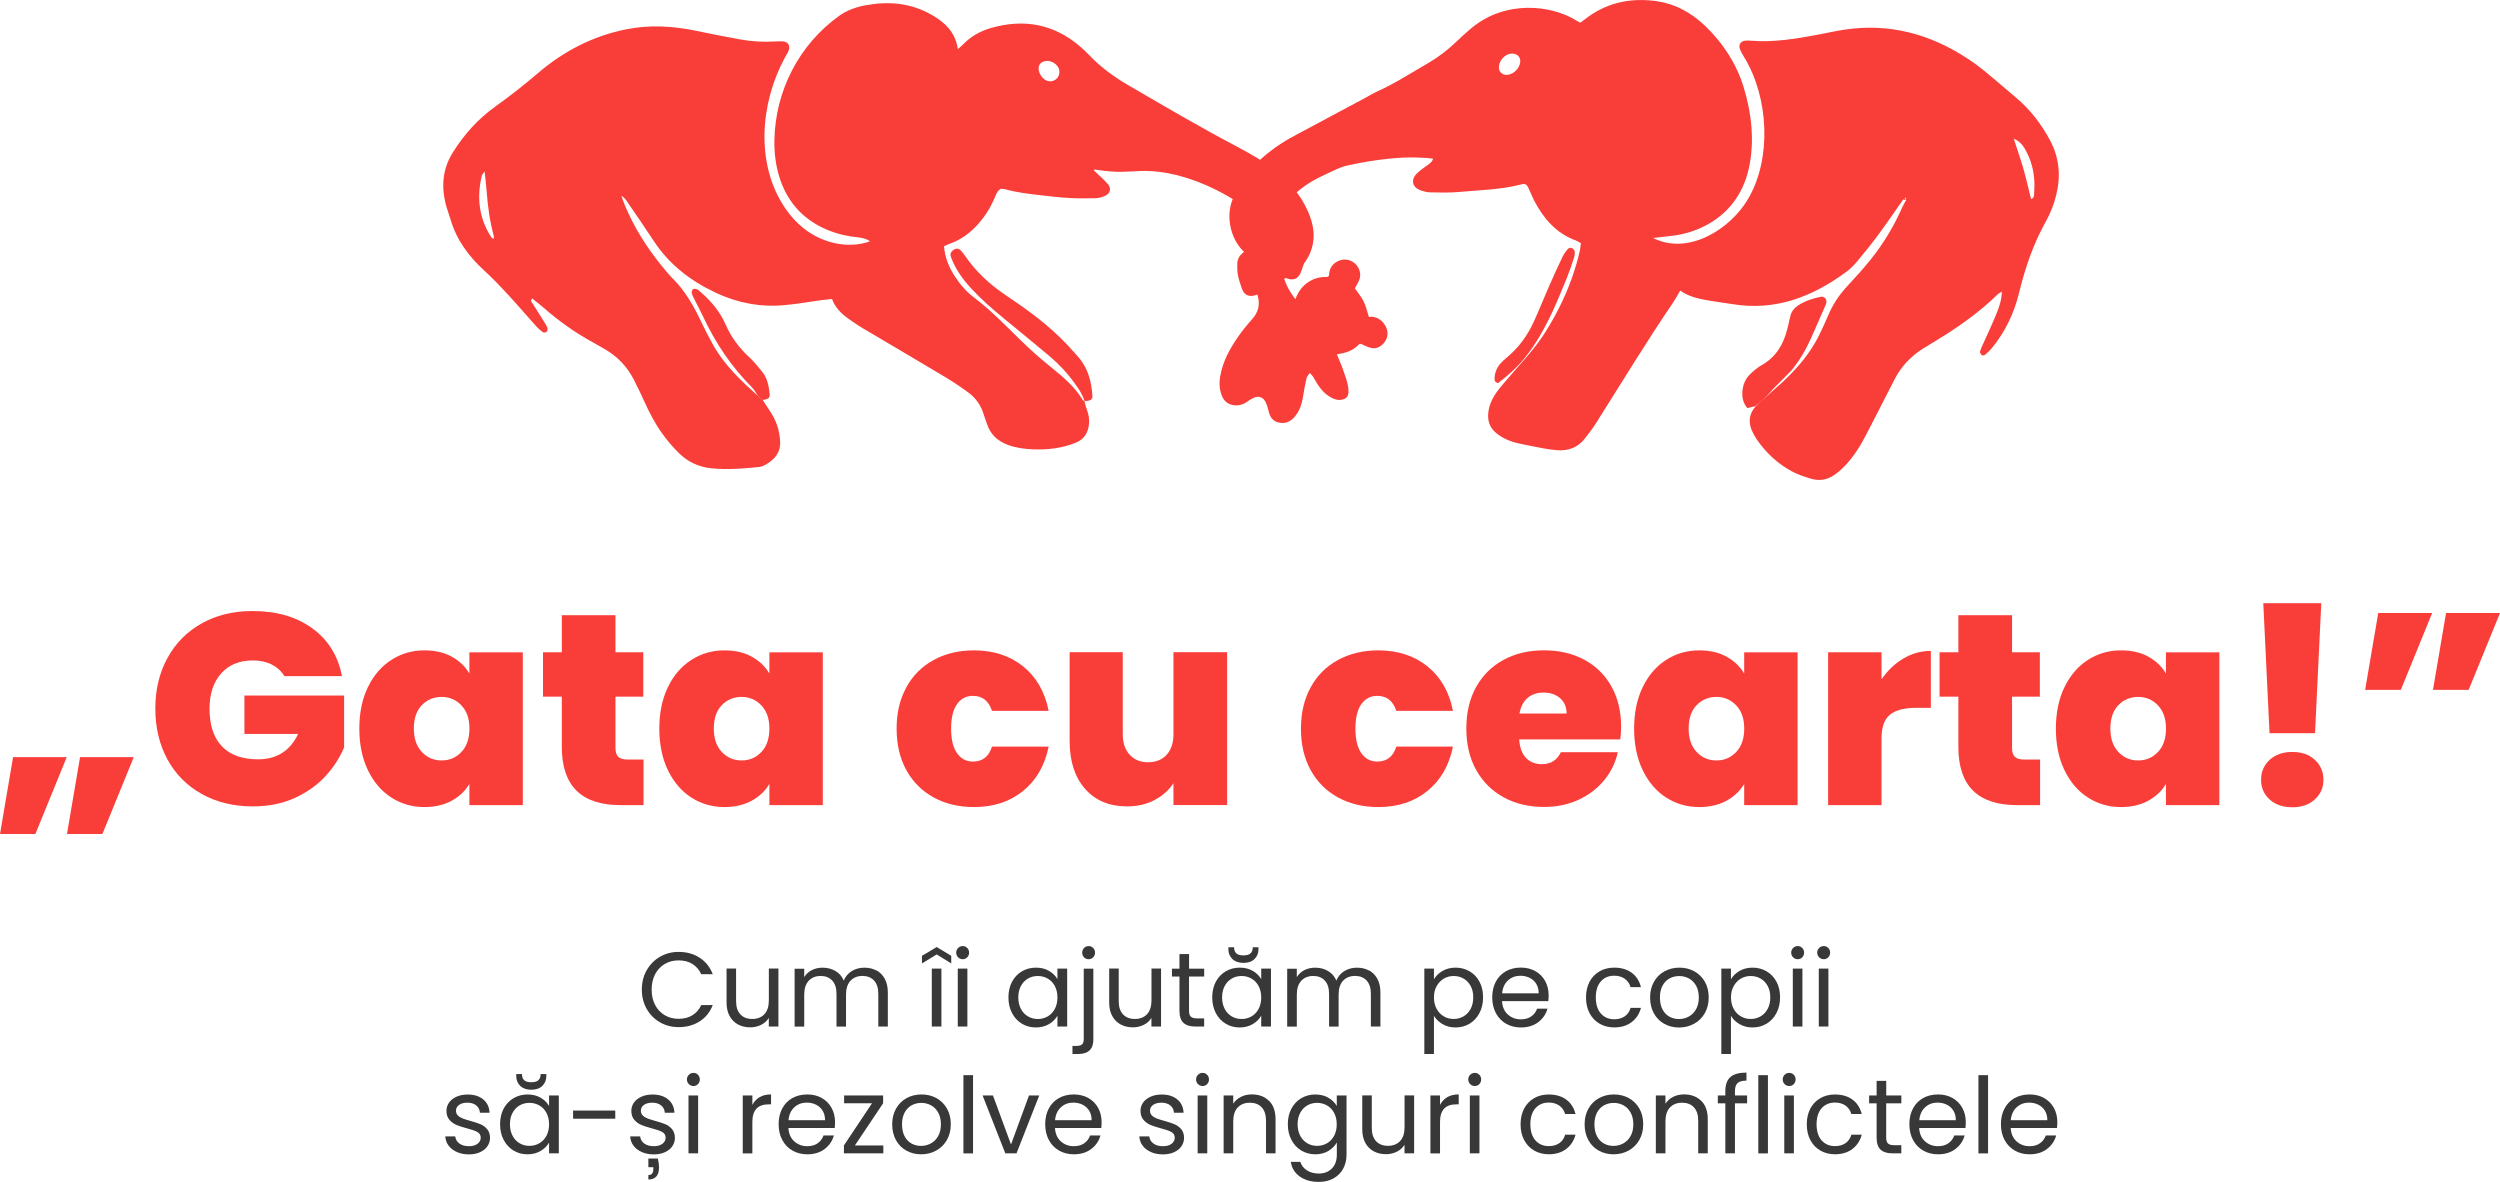 <svg xmlns="http://www.w3.org/2000/svg" id="Layer_1" data-name="Layer 1" viewBox="0 0 600.51 283.9"><defs><style>      .cls-1 {        fill: #f93e3a;      }      .cls-1, .cls-2 {        stroke-width: 0px;      }      .cls-2 {        fill: #383838;      }    </style></defs><g><path class="cls-1" d="M3.14,181.87h12.89l-7.53,18.46H0l3.14-18.46ZM19.24,181.87h12.89l-7.53,18.46h-8.51l3.14-18.46Z"></path><path class="cls-1" d="M68.32,162.43c-.74-1.22-1.76-2.16-3.04-2.81-1.29-.65-2.8-.98-4.55-.98-3.23,0-5.77,1.05-7.62,3.14-1.85,2.09-2.78,4.91-2.78,8.44,0,3.97.99,6.99,2.98,9.06,1.98,2.07,4.88,3.11,8.67,3.11,4.49,0,7.7-2.03,9.62-6.09h-12.89v-9.23h23.95v12.43c-1,2.44-2.48,4.73-4.42,6.87-1.94,2.14-4.4,3.89-7.36,5.27-2.97,1.37-6.35,2.06-10.14,2.06-4.62,0-8.72-.99-12.27-2.98-3.56-1.98-6.31-4.75-8.25-8.31-1.94-3.56-2.91-7.62-2.91-12.21s.97-8.58,2.91-12.14c1.94-3.56,4.68-6.33,8.21-8.31,3.53-1.98,7.61-2.98,12.24-2.98,5.8,0,10.6,1.4,14.4,4.19,3.8,2.79,6.15,6.61,7.07,11.45h-13.81Z"></path><path class="cls-1" d="M88.38,165.05c1.37-2.84,3.25-5.02,5.63-6.54,2.38-1.53,5.03-2.29,7.95-2.29,2.53,0,4.71.5,6.54,1.51,1.83,1,3.25,2.36,4.25,4.06v-5.1h12.83v36.71h-12.83v-5.1c-1,1.7-2.43,3.05-4.29,4.06-1.85,1-4.02,1.5-6.51,1.5-2.92,0-5.57-.76-7.95-2.29-2.38-1.53-4.25-3.72-5.63-6.58-1.37-2.86-2.06-6.18-2.06-9.98s.69-7.11,2.06-9.95ZM110.83,169.43c-1.29-1.35-2.87-2.03-4.74-2.03s-3.51.67-4.78,2c-1.27,1.33-1.9,3.2-1.9,5.6s.63,4.22,1.9,5.6c1.26,1.37,2.86,2.06,4.78,2.06s3.46-.68,4.74-2.03c1.29-1.35,1.93-3.23,1.93-5.63s-.64-4.21-1.93-5.56Z"></path><path class="cls-1" d="M154.58,182.46v10.93h-5.56c-9.38,0-14.07-4.65-14.07-13.94v-12.11h-4.52v-10.67h4.52v-8.9h12.89v8.9h6.68v10.67h-6.68v12.3c0,1,.23,1.72.69,2.16.46.44,1.23.65,2.32.65h3.73Z"></path><path class="cls-1" d="M160.44,165.05c1.37-2.84,3.25-5.02,5.63-6.54,2.38-1.53,5.03-2.29,7.95-2.29,2.53,0,4.71.5,6.54,1.51,1.83,1,3.25,2.36,4.25,4.06v-5.1h12.83v36.71h-12.83v-5.1c-1,1.7-2.43,3.05-4.29,4.06-1.85,1-4.02,1.5-6.51,1.5-2.92,0-5.57-.76-7.95-2.29-2.38-1.53-4.25-3.72-5.63-6.58-1.37-2.86-2.06-6.18-2.06-9.98s.69-7.11,2.06-9.95ZM182.88,169.43c-1.29-1.35-2.87-2.03-4.74-2.03s-3.51.67-4.78,2c-1.27,1.33-1.9,3.2-1.9,5.6s.63,4.22,1.9,5.6c1.26,1.37,2.86,2.06,4.78,2.06s3.46-.68,4.74-2.03c1.29-1.35,1.93-3.23,1.93-5.63s-.64-4.21-1.93-5.56Z"></path><path class="cls-1" d="M217.73,165.05c1.57-2.84,3.76-5.02,6.58-6.54,2.81-1.53,6.03-2.29,9.65-2.29,4.67,0,8.59,1.28,11.78,3.83,3.18,2.55,5.24,6.12,6.15,10.7h-13.61c-.79-2.4-2.31-3.6-4.58-3.6-1.61,0-2.89.67-3.83,2-.94,1.33-1.41,3.28-1.41,5.86s.47,4.54,1.41,5.89c.94,1.35,2.21,2.03,3.83,2.03,2.31,0,3.84-1.2,4.58-3.6h13.61c-.92,4.54-2.97,8.09-6.15,10.67-3.19,2.58-7.11,3.86-11.78,3.86-3.62,0-6.84-.76-9.65-2.29-2.81-1.53-5.01-3.71-6.58-6.54-1.57-2.84-2.36-6.17-2.36-10.01s.79-7.11,2.36-9.95Z"></path><path class="cls-1" d="M294.76,156.67v36.71h-12.89v-5.24c-1.09,1.66-2.6,3-4.52,4.02-1.92,1.03-4.12,1.54-6.61,1.54-4.28,0-7.65-1.41-10.11-4.22-2.47-2.81-3.7-6.64-3.7-11.49v-21.33h12.76v19.7c0,2.09.56,3.74,1.67,4.94,1.11,1.2,2.59,1.8,4.42,1.8s3.36-.6,4.45-1.8c1.09-1.2,1.64-2.85,1.64-4.94v-19.7h12.89Z"></path><path class="cls-1" d="M314.85,165.05c1.57-2.84,3.76-5.02,6.58-6.54,2.81-1.53,6.03-2.29,9.65-2.29,4.67,0,8.59,1.28,11.78,3.83,3.18,2.55,5.24,6.12,6.15,10.7h-13.61c-.79-2.4-2.31-3.6-4.58-3.6-1.61,0-2.89.67-3.83,2-.94,1.33-1.41,3.28-1.41,5.86s.47,4.54,1.41,5.89c.94,1.35,2.21,2.03,3.83,2.03,2.31,0,3.84-1.2,4.58-3.6h13.61c-.92,4.54-2.97,8.09-6.15,10.67-3.19,2.58-7.11,3.86-11.78,3.86-3.62,0-6.84-.76-9.65-2.29-2.81-1.53-5.01-3.71-6.58-6.54-1.57-2.84-2.36-6.17-2.36-10.01s.79-7.11,2.36-9.95Z"></path><path class="cls-1" d="M389.2,177.61h-24.28c.13,2.01.69,3.5,1.67,4.48s2.24,1.47,3.76,1.47c2.14,0,3.67-.96,4.58-2.88h13.68c-.57,2.53-1.67,4.79-3.31,6.77-1.64,1.99-3.7,3.55-6.18,4.68-2.49,1.14-5.24,1.7-8.25,1.7-3.62,0-6.84-.76-9.65-2.29-2.81-1.53-5.02-3.71-6.61-6.54-1.59-2.84-2.39-6.17-2.39-10.01s.79-7.17,2.36-9.98c1.57-2.81,3.76-4.98,6.58-6.51,2.81-1.53,6.05-2.29,9.72-2.29s6.83.74,9.62,2.23c2.79,1.48,4.97,3.61,6.54,6.38,1.57,2.77,2.36,6.03,2.36,9.78,0,1-.07,2.01-.2,3.01ZM376.3,171.4c0-1.57-.52-2.8-1.57-3.7-1.05-.89-2.36-1.34-3.93-1.34s-2.86.43-3.86,1.28c-1,.85-1.66,2.11-1.96,3.76h11.32Z"></path><path class="cls-1" d="M394.59,165.05c1.37-2.84,3.25-5.02,5.63-6.54,2.38-1.53,5.03-2.29,7.95-2.29,2.53,0,4.71.5,6.54,1.51,1.83,1,3.25,2.36,4.25,4.06v-5.1h12.83v36.71h-12.83v-5.1c-1,1.7-2.43,3.05-4.29,4.06-1.85,1-4.02,1.5-6.51,1.5-2.92,0-5.57-.76-7.95-2.29-2.38-1.53-4.25-3.72-5.63-6.58-1.37-2.86-2.06-6.18-2.06-9.98s.69-7.11,2.06-9.95ZM417.04,169.43c-1.29-1.35-2.87-2.03-4.74-2.03s-3.51.67-4.78,2c-1.27,1.33-1.9,3.2-1.9,5.6s.63,4.22,1.9,5.6c1.26,1.37,2.86,2.06,4.78,2.06s3.46-.68,4.74-2.03c1.29-1.35,1.93-3.23,1.93-5.63s-.64-4.21-1.93-5.56Z"></path><path class="cls-1" d="M457.19,158.18c2.05-1.22,4.25-1.83,6.61-1.83v13.68h-3.6c-2.79,0-4.87.55-6.22,1.64-1.35,1.09-2.03,2.99-2.03,5.69v16.03h-12.83v-36.71h12.83v6.48c1.44-2.09,3.18-3.75,5.24-4.97Z"></path><path class="cls-1" d="M490.04,182.46v10.93h-5.56c-9.38,0-14.07-4.65-14.07-13.94v-12.11h-4.52v-10.67h4.52v-8.9h12.89v8.9h6.68v10.67h-6.68v12.3c0,1,.23,1.72.69,2.16.46.44,1.23.65,2.32.65h3.73Z"></path><path class="cls-1" d="M495.9,165.05c1.38-2.84,3.25-5.02,5.63-6.54,2.38-1.53,5.03-2.29,7.95-2.29,2.53,0,4.71.5,6.54,1.51,1.83,1,3.25,2.36,4.25,4.06v-5.1h12.83v36.71h-12.83v-5.1c-1,1.7-2.43,3.05-4.29,4.06-1.85,1-4.02,1.5-6.51,1.5-2.92,0-5.57-.76-7.95-2.29-2.38-1.53-4.25-3.72-5.63-6.58-1.37-2.86-2.06-6.18-2.06-9.98s.69-7.11,2.06-9.95ZM518.35,169.43c-1.29-1.35-2.87-2.03-4.75-2.03s-3.51.67-4.78,2c-1.27,1.33-1.9,3.2-1.9,5.6s.63,4.22,1.9,5.6c1.26,1.37,2.86,2.06,4.78,2.06s3.46-.68,4.75-2.03c1.29-1.35,1.93-3.23,1.93-5.63s-.64-4.21-1.93-5.56Z"></path><path class="cls-1" d="M545.18,192.04c-1.37-1.24-2.06-2.82-2.06-4.74s.69-3.51,2.06-4.78c1.38-1.27,3.2-1.9,5.46-1.9s4.03.63,5.4,1.9c1.37,1.27,2.06,2.86,2.06,4.78s-.69,3.45-2.06,4.71c-1.37,1.27-3.17,1.9-5.4,1.9s-4.09-.62-5.46-1.87ZM557.58,144.89l-1.5,31.22h-10.93l-1.5-31.22h13.94Z"></path><path class="cls-1" d="M571.26,147.25h12.96l-7.53,18.46h-8.57l3.14-18.46ZM587.55,147.25h12.96l-7.53,18.46h-8.57l3.14-18.46Z"></path></g><g><path class="cls-2" d="M155.34,233.06c.78-1.38,1.84-2.46,3.19-3.24,1.35-.78,2.84-1.17,4.48-1.17,1.93,0,3.61.47,5.05,1.4,1.44.93,2.49,2.25,3.15,3.96h-2.77c-.49-1.07-1.2-1.89-2.12-2.46-.92-.58-2.03-.86-3.31-.86s-2.34.29-3.33.86c-.98.58-1.75,1.39-2.31,2.45-.56,1.06-.84,2.3-.84,3.72s.28,2.64.84,3.69c.56,1.06,1.33,1.88,2.31,2.45.98.58,2.09.86,3.33.86s2.39-.28,3.31-.85c.92-.57,1.63-1.38,2.12-2.45h2.77c-.66,1.69-1.71,3-3.15,3.92-1.44.92-3.12,1.38-5.05,1.38-1.64,0-3.14-.38-4.48-1.16-1.35-.77-2.41-1.84-3.19-3.21-.78-1.37-1.17-2.92-1.17-4.65s.39-3.28,1.17-4.66Z"></path><path class="cls-2" d="M186.98,232.66v13.91h-2.31v-2.06c-.44.71-1.05,1.27-1.84,1.66s-1.65.6-2.6.6c-1.08,0-2.06-.22-2.92-.67-.86-.45-1.54-1.12-2.04-2.02-.5-.9-.75-1.99-.75-3.28v-8.15h2.29v7.85c0,1.37.35,2.42,1.04,3.16.69.74,1.64,1.1,2.84,1.1s2.21-.38,2.92-1.14,1.07-1.87,1.07-3.33v-7.64h2.31Z"></path><path class="cls-2" d="M210.51,233.08c.85.45,1.51,1.12,2.01,2.02.49.9.74,1.99.74,3.28v8.2h-2.29v-7.87c0-1.39-.34-2.45-1.03-3.19s-1.61-1.1-2.78-1.1-2.16.39-2.87,1.16c-.71.77-1.07,1.88-1.07,3.34v7.67h-2.29v-7.87c0-1.39-.34-2.45-1.03-3.19s-1.61-1.1-2.78-1.1-2.16.39-2.87,1.16c-.71.77-1.07,1.88-1.07,3.34v7.67h-2.31v-13.91h2.31v2.01c.46-.73,1.07-1.29,1.84-1.68.77-.39,1.62-.58,2.55-.58,1.17,0,2.2.26,3.1.79.9.52,1.57,1.29,2.01,2.31.39-.98,1.03-1.74,1.93-2.29.9-.54,1.9-.81,3-.81s2.05.22,2.89.67Z"></path><path class="cls-2" d="M224.99,229.26l-3.53,2.16v-1.83l3.53-2.11,3.5,2.11v1.83l-3.5-2.16ZM226.13,232.66v13.91h-2.31v-13.91h2.31Z"></path><path class="cls-2" d="M230.14,229.95c-.3-.3-.46-.68-.46-1.12s.15-.81.46-1.12.68-.46,1.12-.46.78.15,1.08.46c.3.3.44.68.44,1.12s-.15.81-.44,1.12c-.3.3-.66.46-1.08.46s-.81-.15-1.12-.46ZM232.37,232.66v13.91h-2.31v-13.91h2.31Z"></path><path class="cls-2" d="M243.09,235.82c.58-1.07,1.37-1.91,2.37-2.5,1.01-.59,2.13-.89,3.36-.89s2.28.26,3.17.79c.9.52,1.57,1.19,2.01,1.98v-2.54h2.34v13.91h-2.34v-2.59c-.46.81-1.14,1.49-2.04,2.02-.91.53-1.96.8-3.16.8s-2.35-.3-3.35-.91c-1-.61-1.79-1.46-2.36-2.56-.58-1.1-.86-2.35-.86-3.76s.29-2.67.86-3.75ZM253.37,236.85c-.42-.78-.99-1.38-1.71-1.79-.72-.41-1.51-.62-2.37-.62s-1.65.2-2.36.61c-.71.41-1.28,1-1.7,1.78-.42.78-.63,1.69-.63,2.74s.21,1.99.63,2.78c.42.79.99,1.39,1.7,1.8.71.42,1.5.62,2.36.62s1.65-.21,2.37-.62c.72-.41,1.29-1.02,1.71-1.8.42-.79.63-1.71.63-2.75s-.21-1.96-.63-2.74Z"></path><path class="cls-2" d="M262.64,249.6c0,1.24-.31,2.14-.94,2.72-.63.58-1.54.86-2.74.86h-1.35v-1.95h.96c.64,0,1.1-.13,1.36-.38.26-.25.39-.69.39-1.29v-16.88h2.31v16.94ZM260.39,229.95c-.3-.3-.44-.68-.44-1.12s.15-.81.44-1.12c.3-.3.66-.46,1.1-.46s.81.15,1.1.46c.3.3.44.68.44,1.12s-.15.81-.44,1.12c-.3.3-.66.46-1.1.46s-.81-.15-1.1-.46Z"></path><path class="cls-2" d="M278.89,232.66v13.91h-2.31v-2.06c-.44.71-1.05,1.27-1.84,1.66s-1.65.6-2.6.6c-1.08,0-2.06-.22-2.92-.67-.86-.45-1.54-1.12-2.04-2.02-.5-.9-.75-1.99-.75-3.28v-8.15h2.29v7.85c0,1.37.35,2.42,1.04,3.16.69.74,1.64,1.1,2.84,1.1s2.21-.38,2.92-1.14,1.07-1.87,1.07-3.33v-7.64h2.31Z"></path><path class="cls-2" d="M285.61,234.57v8.2c0,.68.14,1.16.43,1.43.29.28.79.42,1.5.42h1.7v1.96h-2.08c-1.29,0-2.25-.3-2.89-.89-.64-.59-.96-1.57-.96-2.92v-8.2h-1.8v-1.9h1.8v-3.5h2.31v3.5h3.63v1.9h-3.63Z"></path><path class="cls-2" d="M292.04,235.82c.58-1.07,1.37-1.91,2.37-2.5,1.01-.59,2.13-.89,3.36-.89s2.28.26,3.17.79c.9.52,1.57,1.19,2.01,1.98v-2.54h2.34v13.91h-2.34v-2.59c-.46.81-1.14,1.49-2.04,2.02-.91.53-1.96.8-3.16.8s-2.35-.3-3.35-.91c-1-.61-1.79-1.46-2.36-2.56-.58-1.1-.86-2.35-.86-3.76s.29-2.67.86-3.75ZM302.32,236.85c-.42-.78-.99-1.38-1.71-1.79-.72-.41-1.51-.62-2.37-.62s-1.65.2-2.36.61c-.71.41-1.28,1-1.7,1.78-.42.78-.63,1.69-.63,2.74s.21,1.99.63,2.78c.42.79.99,1.39,1.7,1.8.71.42,1.5.62,2.36.62s1.65-.21,2.37-.62c.72-.41,1.29-1.02,1.71-1.8.42-.79.63-1.71.63-2.75s-.21-1.96-.63-2.74ZM301.34,230.36c-.63.62-1.52.93-2.65.93s-2.02-.31-2.67-.93c-.64-.62-.96-1.42-.96-2.4v-.43h1.37c0,.64.18,1.13.53,1.46s.93.5,1.73.5,1.35-.17,1.7-.5.53-.82.53-1.46h1.37v.46c0,.96-.32,1.76-.95,2.37Z"></path><path class="cls-2" d="M328.83,233.08c.85.45,1.51,1.12,2.01,2.02.49.9.74,1.99.74,3.28v8.2h-2.29v-7.87c0-1.39-.34-2.45-1.03-3.19s-1.61-1.1-2.78-1.1-2.16.39-2.87,1.16c-.71.77-1.07,1.88-1.07,3.34v7.67h-2.29v-7.87c0-1.39-.34-2.45-1.03-3.19s-1.61-1.1-2.78-1.1-2.16.39-2.87,1.16c-.71.77-1.07,1.88-1.07,3.34v7.67h-2.31v-13.91h2.31v2.01c.46-.73,1.07-1.29,1.84-1.68.77-.39,1.62-.58,2.55-.58,1.17,0,2.2.26,3.1.79.9.52,1.57,1.29,2.01,2.31.39-.98,1.03-1.74,1.93-2.29.9-.54,1.9-.81,3-.81s2.05.22,2.89.67Z"></path><path class="cls-2" d="M346.49,233.23c.91-.53,1.96-.8,3.16-.8s2.36.3,3.36.89c1.01.59,1.8,1.43,2.37,2.5.58,1.08.86,2.32.86,3.75s-.29,2.66-.86,3.76c-.58,1.1-1.37,1.96-2.37,2.56-1.01.61-2.13.91-3.36.91s-2.23-.27-3.14-.8c-.91-.53-1.6-1.2-2.07-1.99v9.17h-2.31v-20.51h2.31v2.56c.46-.8,1.14-1.46,2.04-1.99ZM353.25,236.83c-.42-.78-.99-1.37-1.71-1.78-.72-.41-1.51-.61-2.37-.61s-1.63.21-2.35.62c-.72.42-1.29,1.02-1.73,1.8s-.65,1.7-.65,2.73.22,1.97.65,2.75,1.01,1.39,1.73,1.8c.72.42,1.5.62,2.35.62s1.65-.21,2.37-.62c.72-.41,1.29-1.02,1.71-1.8.42-.79.63-1.71.63-2.78s-.21-1.96-.63-2.74Z"></path><path class="cls-2" d="M371.91,240.48h-11.12c.08,1.37.55,2.44,1.41,3.21.85.77,1.89,1.16,3.11,1.16,1,0,1.83-.23,2.5-.7.67-.47,1.14-1.09,1.41-1.87h2.49c-.37,1.34-1.12,2.42-2.23,3.26s-2.51,1.26-4.16,1.26c-1.32,0-2.5-.3-3.54-.89-1.04-.59-1.86-1.43-2.45-2.53-.59-1.09-.89-2.36-.89-3.8s.29-2.7.86-3.78c.58-1.08,1.38-1.92,2.42-2.5s2.24-.88,3.59-.88,2.49.29,3.5.86c1.02.58,1.8,1.37,2.35,2.37.55,1.01.83,2.15.83,3.42,0,.44-.03.91-.08,1.4ZM369.02,236.33c-.39-.63-.92-1.12-1.59-1.45-.67-.33-1.41-.5-2.22-.5-1.17,0-2.16.37-2.98,1.12-.82.75-1.29,1.78-1.41,3.1h8.78c0-.88-.19-1.64-.58-2.27Z"></path><path class="cls-2" d="M381.81,235.82c.58-1.07,1.38-1.91,2.4-2.5,1.02-.59,2.2-.89,3.52-.89,1.71,0,3.12.42,4.23,1.24,1.11.83,1.84,1.98,2.2,3.45h-2.49c-.24-.85-.7-1.51-1.38-2.01-.69-.49-1.54-.74-2.55-.74-1.32,0-2.39.45-3.2,1.36-.81.91-1.22,2.19-1.22,3.85s.41,2.97,1.22,3.88,1.88,1.37,3.2,1.37c1.02,0,1.86-.24,2.54-.71.68-.47,1.14-1.15,1.4-2.03h2.49c-.37,1.42-1.12,2.56-2.23,3.42-1.12.85-2.51,1.28-4.19,1.28-1.32,0-2.49-.3-3.52-.89-1.02-.59-1.82-1.43-2.4-2.51-.58-1.08-.86-2.35-.86-3.81s.29-2.7.86-3.77Z"></path><path class="cls-2" d="M399.75,245.92c-1.06-.59-1.89-1.43-2.49-2.53-.6-1.09-.9-2.36-.9-3.8s.31-2.68.93-3.77c.62-1.09,1.46-1.93,2.53-2.51s2.26-.88,3.58-.88,2.51.29,3.58.88,1.91,1.42,2.53,2.5c.62,1.08.93,2.34.93,3.78s-.32,2.7-.95,3.8-1.49,1.93-2.58,2.53c-1.08.59-2.29.89-3.61.89s-2.48-.3-3.54-.89ZM405.63,244.19c.73-.39,1.32-.97,1.76-1.75.45-.78.67-1.73.67-2.84s-.22-2.06-.66-2.84c-.44-.78-1.02-1.36-1.73-1.74s-1.48-.57-2.31-.57-1.62.19-2.32.57c-.7.38-1.27.96-1.69,1.74-.42.78-.63,1.73-.63,2.84s.21,2.09.62,2.87c.41.78.97,1.36,1.66,1.74.69.38,1.46.57,2.28.57s1.61-.19,2.34-.58Z"></path><path class="cls-2" d="M417.83,233.23c.91-.53,1.96-.8,3.16-.8s2.36.3,3.36.89c1.01.59,1.8,1.43,2.37,2.5.58,1.08.86,2.32.86,3.75s-.29,2.66-.86,3.76c-.58,1.1-1.37,1.96-2.37,2.56-1.01.61-2.13.91-3.36.91s-2.23-.27-3.14-.8c-.91-.53-1.6-1.2-2.07-1.99v9.17h-2.31v-20.51h2.31v2.56c.46-.8,1.14-1.46,2.04-1.99ZM424.6,236.83c-.42-.78-.99-1.37-1.71-1.78-.72-.41-1.51-.61-2.37-.61s-1.63.21-2.35.62c-.72.42-1.29,1.02-1.73,1.8s-.65,1.7-.65,2.73.22,1.97.65,2.75,1.01,1.39,1.73,1.8c.72.42,1.5.62,2.35.62s1.65-.21,2.37-.62c.72-.41,1.29-1.02,1.71-1.8.42-.79.63-1.71.63-2.78s-.21-1.96-.63-2.74Z"></path><path class="cls-2" d="M430.71,229.95c-.3-.3-.46-.68-.46-1.12s.15-.81.46-1.12.68-.46,1.12-.46.78.15,1.08.46c.3.3.44.68.44,1.12s-.15.81-.44,1.12c-.3.3-.66.46-1.08.46s-.81-.15-1.12-.46ZM432.95,232.66v13.91h-2.31v-13.91h2.31Z"></path><path class="cls-2" d="M436.96,229.95c-.3-.3-.46-.68-.46-1.12s.15-.81.46-1.12.68-.46,1.12-.46.78.15,1.08.46c.3.3.44.68.44,1.12s-.15.81-.44,1.12c-.3.3-.66.46-1.08.46s-.81-.15-1.12-.46ZM439.19,232.66v13.91h-2.31v-13.91h2.31Z"></path><path class="cls-2" d="M109.78,276.73c-.85-.36-1.52-.87-2.01-1.52-.49-.65-.76-1.4-.81-2.25h2.39c.07.69.39,1.26.98,1.7.58.44,1.35.66,2.3.66.88,0,1.57-.19,2.08-.58.51-.39.76-.88.76-1.47s-.27-1.06-.81-1.36c-.54-.3-1.38-.59-2.51-.88-1.03-.27-1.87-.55-2.53-.82-.65-.28-1.21-.69-1.68-1.24-.47-.55-.7-1.27-.7-2.17,0-.71.21-1.36.63-1.96.42-.59,1.02-1.06,1.8-1.41.78-.35,1.67-.52,2.67-.52,1.54,0,2.78.39,3.73,1.17.95.78,1.46,1.85,1.52,3.2h-2.31c-.05-.73-.34-1.31-.88-1.75-.53-.44-1.25-.66-2.15-.66-.83,0-1.49.18-1.98.53-.49.36-.74.82-.74,1.4,0,.46.15.83.44,1.13.3.3.67.53,1.12.71.45.18,1.07.38,1.87.6,1,.27,1.81.54,2.44.8.63.26,1.16.66,1.61,1.18.45.52.68,1.21.7,2.06,0,.76-.21,1.45-.63,2.06-.42.61-1.02,1.09-1.79,1.43-.77.35-1.65.52-2.65.52-1.07,0-2.02-.18-2.87-.55Z"></path><path class="cls-2" d="M120.98,266.29c.58-1.07,1.37-1.91,2.37-2.5,1.01-.59,2.13-.89,3.36-.89s2.28.26,3.17.79c.9.52,1.57,1.19,2.01,1.98v-2.54h2.34v13.91h-2.34v-2.59c-.46.81-1.14,1.49-2.04,2.02-.91.53-1.96.8-3.16.8s-2.35-.3-3.35-.91c-1-.61-1.79-1.46-2.36-2.56-.58-1.1-.86-2.35-.86-3.76s.29-2.67.86-3.75ZM131.26,267.32c-.42-.78-.99-1.38-1.71-1.79-.72-.41-1.51-.62-2.37-.62s-1.65.2-2.36.61c-.71.41-1.28,1-1.7,1.78-.42.78-.63,1.69-.63,2.74s.21,1.99.63,2.78c.42.79.99,1.39,1.7,1.8.71.42,1.5.62,2.36.62s1.65-.21,2.37-.62c.72-.41,1.29-1.02,1.71-1.8.42-.79.63-1.71.63-2.75s-.21-1.96-.63-2.74ZM130.28,260.83c-.63.62-1.52.93-2.65.93s-2.02-.31-2.67-.93c-.64-.62-.96-1.42-.96-2.4v-.43h1.37c0,.64.18,1.13.53,1.46s.93.5,1.73.5,1.35-.17,1.7-.5.53-.82.53-1.46h1.37v.46c0,.96-.32,1.76-.95,2.37Z"></path><path class="cls-2" d="M147.79,266.76v1.96h-10.13v-1.96h10.13Z"></path><path class="cls-2" d="M154.19,276.73c-.85-.36-1.52-.87-2.01-1.52-.49-.65-.76-1.4-.81-2.25h2.39c.07.69.39,1.26.98,1.7.58.44,1.35.66,2.3.66.88,0,1.57-.19,2.08-.58.51-.39.76-.88.76-1.47s-.27-1.06-.81-1.36c-.54-.3-1.38-.59-2.51-.88-1.03-.27-1.87-.55-2.53-.82-.65-.28-1.21-.69-1.68-1.24-.47-.55-.7-1.27-.7-2.17,0-.71.21-1.36.63-1.96.42-.59,1.02-1.06,1.8-1.41.78-.35,1.67-.52,2.67-.52,1.54,0,2.78.39,3.73,1.17.95.78,1.46,1.85,1.52,3.2h-2.31c-.05-.73-.34-1.31-.88-1.75-.53-.44-1.25-.66-2.15-.66-.83,0-1.49.18-1.98.53-.49.36-.74.82-.74,1.4,0,.46.15.83.44,1.13.3.3.67.53,1.12.71.45.18,1.07.38,1.87.6,1,.27,1.81.54,2.44.8.63.26,1.16.66,1.61,1.18.45.52.68,1.21.7,2.06,0,.76-.21,1.45-.63,2.06-.42.61-1.02,1.09-1.79,1.43-.77.35-1.65.52-2.65.52-1.07,0-2.02-.18-2.87-.55ZM158.3,280.4c0,1.95-.85,2.92-2.56,2.92v-1.07c.8,0,1.19-.47,1.19-1.42v-.46h-1.19v-2.08h2.28c.19.8.28,1.5.28,2.11Z"></path><path class="cls-2" d="M165.46,260.41c-.3-.3-.46-.68-.46-1.12s.15-.81.46-1.12.68-.46,1.12-.46.78.15,1.08.46c.3.3.44.68.44,1.12s-.15.81-.44,1.12c-.3.3-.66.46-1.08.46s-.81-.15-1.12-.46ZM167.69,263.13v13.91h-2.31v-13.91h2.31Z"></path><path class="cls-2" d="M182.46,263.54c.75-.44,1.67-.66,2.75-.66v2.39h-.61c-2.59,0-3.88,1.41-3.88,4.21v7.57h-2.31v-13.91h2.31v2.26c.41-.8.99-1.41,1.74-1.85Z"></path><path class="cls-2" d="M200.5,270.95h-11.12c.08,1.37.55,2.44,1.41,3.21.85.77,1.89,1.16,3.11,1.16,1,0,1.83-.23,2.5-.7.67-.47,1.14-1.09,1.41-1.87h2.49c-.37,1.34-1.12,2.42-2.23,3.26s-2.51,1.26-4.16,1.26c-1.32,0-2.5-.3-3.54-.89-1.04-.59-1.86-1.43-2.45-2.53-.59-1.09-.89-2.36-.89-3.8s.29-2.7.86-3.78c.58-1.08,1.38-1.92,2.42-2.5s2.24-.88,3.59-.88,2.49.29,3.5.86c1.02.58,1.8,1.37,2.35,2.37.55,1.01.83,2.15.83,3.42,0,.44-.03.91-.08,1.4ZM197.6,266.8c-.39-.63-.92-1.12-1.59-1.45-.67-.33-1.41-.5-2.22-.5-1.17,0-2.16.37-2.98,1.12-.82.75-1.29,1.78-1.41,3.1h8.78c0-.88-.19-1.64-.58-2.27Z"></path><path class="cls-2" d="M205.35,275.14h6.83v1.9h-9.47v-1.9l6.75-10.13h-6.7v-1.88h9.37v1.88l-6.78,10.13Z"></path><path class="cls-2" d="M217.7,276.38c-1.06-.59-1.89-1.43-2.49-2.53-.6-1.09-.9-2.36-.9-3.8s.31-2.68.93-3.77c.62-1.09,1.46-1.93,2.53-2.51s2.26-.88,3.58-.88,2.51.29,3.58.88,1.91,1.42,2.53,2.5c.62,1.08.93,2.34.93,3.78s-.32,2.7-.95,3.8-1.49,1.93-2.58,2.53c-1.08.59-2.29.89-3.61.89s-2.48-.3-3.54-.89ZM223.58,274.66c.73-.39,1.32-.97,1.76-1.75.45-.78.67-1.73.67-2.84s-.22-2.06-.66-2.84c-.44-.78-1.02-1.36-1.73-1.74s-1.48-.57-2.31-.57-1.62.19-2.32.57c-.7.38-1.27.96-1.69,1.74-.42.78-.63,1.73-.63,2.84s.21,2.09.62,2.87c.41.78.97,1.36,1.66,1.74.69.38,1.46.57,2.28.57s1.61-.19,2.34-.58Z"></path><path class="cls-2" d="M233.73,258.26v18.79h-2.31v-18.79h2.31Z"></path><path class="cls-2" d="M242.85,274.91l4.32-11.78h2.46l-5.46,13.91h-2.69l-5.46-13.91h2.49l4.34,11.78Z"></path><path class="cls-2" d="M264.53,270.95h-11.12c.08,1.37.55,2.44,1.41,3.21.85.77,1.89,1.16,3.11,1.16,1,0,1.83-.23,2.5-.7.67-.47,1.14-1.09,1.41-1.87h2.49c-.37,1.34-1.12,2.42-2.23,3.26s-2.51,1.26-4.16,1.26c-1.32,0-2.5-.3-3.54-.89-1.04-.59-1.86-1.43-2.45-2.53-.59-1.09-.89-2.36-.89-3.8s.29-2.7.86-3.78c.58-1.08,1.38-1.92,2.42-2.5s2.24-.88,3.59-.88,2.49.29,3.5.86c1.02.58,1.8,1.37,2.35,2.37.55,1.01.83,2.15.83,3.42,0,.44-.03.91-.08,1.4ZM261.63,266.8c-.39-.63-.92-1.12-1.59-1.45-.67-.33-1.41-.5-2.22-.5-1.17,0-2.16.37-2.98,1.12-.82.75-1.29,1.78-1.41,3.1h8.78c0-.88-.19-1.64-.58-2.27Z"></path><path class="cls-2" d="M276.49,276.73c-.85-.36-1.52-.87-2.01-1.52-.49-.65-.76-1.4-.81-2.25h2.39c.07.69.39,1.26.98,1.7.58.44,1.35.66,2.3.66.88,0,1.57-.19,2.08-.58.51-.39.76-.88.76-1.47s-.27-1.06-.81-1.36c-.54-.3-1.38-.59-2.51-.88-1.03-.27-1.87-.55-2.53-.82-.65-.28-1.21-.69-1.68-1.24-.47-.55-.7-1.27-.7-2.17,0-.71.21-1.36.63-1.96.42-.59,1.02-1.06,1.8-1.41.78-.35,1.67-.52,2.67-.52,1.54,0,2.78.39,3.73,1.17.95.78,1.46,1.85,1.52,3.2h-2.31c-.05-.73-.34-1.31-.88-1.75-.53-.44-1.25-.66-2.15-.66-.83,0-1.49.18-1.98.53-.49.36-.74.82-.74,1.4,0,.46.15.83.44,1.13.3.3.67.53,1.12.71.45.18,1.07.38,1.87.6,1,.27,1.81.54,2.44.8.63.26,1.16.66,1.61,1.18.45.52.68,1.21.7,2.06,0,.76-.21,1.45-.63,2.06-.42.61-1.02,1.09-1.79,1.43-.77.35-1.65.52-2.65.52-1.07,0-2.02-.18-2.87-.55Z"></path><path class="cls-2" d="M287.76,260.41c-.3-.3-.46-.68-.46-1.12s.15-.81.46-1.12.68-.46,1.12-.46.78.15,1.08.46c.3.3.44.68.44,1.12s-.15.81-.44,1.12c-.3.3-.66.46-1.08.46s-.81-.15-1.12-.46ZM289.99,263.13v13.91h-2.31v-13.91h2.31Z"></path><path class="cls-2" d="M304.82,264.41c1.05,1.02,1.57,2.5,1.57,4.43v8.2h-2.29v-7.87c0-1.39-.35-2.45-1.04-3.19-.69-.74-1.64-1.1-2.84-1.1s-2.19.38-2.91,1.14c-.72.76-1.08,1.87-1.08,3.33v7.69h-2.31v-13.91h2.31v1.98c.46-.71,1.08-1.26,1.87-1.65.79-.39,1.65-.58,2.6-.58,1.69,0,3.06.51,4.11,1.54Z"></path><path class="cls-2" d="M319.08,263.69c.91.52,1.58,1.19,2.02,1.98v-2.54h2.34v14.22c0,1.27-.27,2.4-.81,3.39-.54.99-1.32,1.76-2.32,2.32-1.01.56-2.18.84-3.52.84-1.83,0-3.35-.43-4.57-1.29-1.22-.86-1.94-2.04-2.16-3.53h2.29c.25.85.78,1.53,1.57,2.04.8.52,1.75.77,2.87.77,1.27,0,2.31-.4,3.11-1.19.8-.8,1.21-1.91,1.21-3.35v-2.92c-.46.81-1.13,1.49-2.03,2.03-.9.54-1.95.81-3.15.81s-2.36-.3-3.36-.91c-1.01-.61-1.8-1.46-2.37-2.56-.58-1.1-.86-2.35-.86-3.76s.29-2.67.86-3.75c.58-1.07,1.37-1.91,2.37-2.5,1.01-.59,2.13-.89,3.36-.89s2.26.26,3.16.79ZM320.46,267.32c-.42-.78-.99-1.38-1.71-1.79-.72-.41-1.51-.62-2.37-.62s-1.65.2-2.36.61c-.71.41-1.28,1-1.7,1.78-.42.78-.63,1.69-.63,2.74s.21,1.99.63,2.78c.42.79.99,1.39,1.7,1.8.71.42,1.5.62,2.36.62s1.65-.21,2.37-.62c.72-.41,1.29-1.02,1.71-1.8.42-.79.63-1.71.63-2.75s-.21-1.96-.63-2.74Z"></path><path class="cls-2" d="M339.68,263.13v13.91h-2.31v-2.06c-.44.71-1.05,1.27-1.84,1.66s-1.65.6-2.6.6c-1.08,0-2.06-.22-2.92-.67-.86-.45-1.54-1.12-2.04-2.02-.5-.9-.75-1.99-.75-3.28v-8.15h2.29v7.85c0,1.37.35,2.42,1.04,3.16.69.74,1.64,1.1,2.84,1.1s2.21-.38,2.92-1.14,1.07-1.87,1.07-3.33v-7.64h2.31Z"></path><path class="cls-2" d="M347.64,263.54c.75-.44,1.67-.66,2.75-.66v2.39h-.61c-2.59,0-3.88,1.41-3.88,4.21v7.57h-2.31v-13.91h2.31v2.26c.41-.8.99-1.41,1.74-1.85Z"></path><path class="cls-2" d="M353.14,260.41c-.3-.3-.46-.68-.46-1.12s.15-.81.46-1.12.68-.46,1.12-.46.78.15,1.08.46c.3.3.44.68.44,1.12s-.15.81-.44,1.12c-.3.3-.66.46-1.08.46s-.81-.15-1.12-.46ZM355.37,263.13v13.91h-2.31v-13.91h2.31Z"></path><path class="cls-2" d="M366.09,266.29c.58-1.07,1.38-1.91,2.4-2.5,1.02-.59,2.2-.89,3.52-.89,1.71,0,3.12.42,4.23,1.24,1.11.83,1.84,1.98,2.2,3.45h-2.49c-.24-.85-.7-1.51-1.38-2.01-.69-.49-1.54-.74-2.55-.74-1.32,0-2.39.45-3.2,1.36-.81.91-1.22,2.19-1.22,3.85s.41,2.97,1.22,3.88,1.88,1.37,3.2,1.37c1.02,0,1.86-.24,2.54-.71.68-.47,1.14-1.15,1.4-2.03h2.49c-.37,1.42-1.12,2.56-2.23,3.42-1.12.85-2.51,1.28-4.19,1.28-1.32,0-2.49-.3-3.52-.89-1.02-.59-1.82-1.43-2.4-2.51-.58-1.08-.86-2.35-.86-3.81s.29-2.7.86-3.77Z"></path><path class="cls-2" d="M384.02,276.38c-1.06-.59-1.89-1.43-2.49-2.53-.6-1.09-.9-2.36-.9-3.8s.31-2.68.93-3.77c.62-1.09,1.46-1.93,2.53-2.51s2.26-.88,3.58-.88,2.51.29,3.58.88,1.91,1.42,2.53,2.5c.62,1.08.93,2.34.93,3.78s-.32,2.7-.95,3.8-1.49,1.93-2.58,2.53c-1.08.59-2.29.89-3.61.89s-2.48-.3-3.54-.89ZM389.9,274.66c.73-.39,1.32-.97,1.76-1.75.45-.78.67-1.73.67-2.84s-.22-2.06-.66-2.84c-.44-.78-1.02-1.36-1.73-1.74s-1.48-.57-2.31-.57-1.62.19-2.32.57c-.7.38-1.27.96-1.69,1.74-.42.78-.63,1.73-.63,2.84s.21,2.09.62,2.87c.41.78.97,1.36,1.66,1.74.69.38,1.46.57,2.28.57s1.61-.19,2.34-.58Z"></path><path class="cls-2" d="M408.64,264.41c1.05,1.02,1.57,2.5,1.57,4.43v8.2h-2.29v-7.87c0-1.39-.35-2.45-1.04-3.19-.69-.74-1.64-1.1-2.84-1.1s-2.19.38-2.91,1.14c-.72.76-1.08,1.87-1.08,3.33v7.69h-2.31v-13.91h2.31v1.98c.46-.71,1.08-1.26,1.87-1.65.79-.39,1.65-.58,2.6-.58,1.69,0,3.06.51,4.11,1.54Z"></path><path class="cls-2" d="M419.66,265.03h-2.92v12.01h-2.31v-12.01h-1.8v-1.9h1.8v-.99c0-1.56.4-2.7,1.21-3.42.8-.72,2.09-1.08,3.87-1.08v1.93c-1.02,0-1.73.2-2.15.6-.42.4-.62,1.05-.62,1.97v.99h2.92v1.9Z"></path><path class="cls-2" d="M424.66,258.26v18.79h-2.31v-18.79h2.31Z"></path><path class="cls-2" d="M428.67,260.41c-.3-.3-.46-.68-.46-1.12s.15-.81.46-1.12.68-.46,1.12-.46.78.15,1.08.46c.3.3.44.68.44,1.12s-.15.81-.44,1.12c-.3.3-.66.46-1.08.46s-.81-.15-1.12-.46ZM430.9,263.13v13.91h-2.31v-13.91h2.31Z"></path><path class="cls-2" d="M434.84,266.29c.58-1.07,1.38-1.91,2.4-2.5,1.02-.59,2.2-.89,3.52-.89,1.71,0,3.12.42,4.23,1.24,1.11.83,1.84,1.98,2.2,3.45h-2.49c-.24-.85-.7-1.51-1.38-2.01-.69-.49-1.54-.74-2.55-.74-1.32,0-2.39.45-3.2,1.36-.81.91-1.22,2.19-1.22,3.85s.41,2.97,1.22,3.88,1.88,1.37,3.2,1.37c1.02,0,1.86-.24,2.54-.71.68-.47,1.14-1.15,1.4-2.03h2.49c-.37,1.42-1.12,2.56-2.23,3.42-1.12.85-2.51,1.28-4.19,1.28-1.32,0-2.49-.3-3.52-.89-1.02-.59-1.82-1.43-2.4-2.51-.58-1.08-.86-2.35-.86-3.81s.29-2.7.86-3.77Z"></path><path class="cls-2" d="M453.07,265.03v8.2c0,.68.14,1.16.43,1.43.29.28.79.42,1.5.42h1.7v1.96h-2.08c-1.29,0-2.25-.3-2.89-.89-.64-.59-.96-1.57-.96-2.92v-8.2h-1.8v-1.9h1.8v-3.5h2.31v3.5h3.63v1.9h-3.63Z"></path><path class="cls-2" d="M472.11,270.95h-11.12c.08,1.37.55,2.44,1.41,3.21.85.77,1.89,1.16,3.11,1.16,1,0,1.83-.23,2.5-.7.67-.47,1.14-1.09,1.41-1.87h2.49c-.37,1.34-1.12,2.42-2.23,3.26s-2.51,1.26-4.16,1.26c-1.32,0-2.5-.3-3.54-.89-1.04-.59-1.86-1.43-2.45-2.53-.59-1.09-.89-2.36-.89-3.8s.29-2.7.86-3.78c.58-1.08,1.38-1.92,2.42-2.5s2.24-.88,3.59-.88,2.49.29,3.5.86c1.02.58,1.8,1.37,2.35,2.37.55,1.01.83,2.15.83,3.42,0,.44-.03.91-.08,1.4ZM469.22,266.8c-.39-.63-.92-1.12-1.59-1.45-.67-.33-1.41-.5-2.22-.5-1.17,0-2.16.37-2.98,1.12-.82.75-1.29,1.78-1.41,3.1h8.78c0-.88-.19-1.64-.58-2.27Z"></path><path class="cls-2" d="M477.54,258.26v18.79h-2.31v-18.79h2.31Z"></path><path class="cls-2" d="M494.1,270.95h-11.12c.08,1.37.55,2.44,1.41,3.21.85.77,1.89,1.16,3.11,1.16,1,0,1.83-.23,2.5-.7.67-.47,1.14-1.09,1.41-1.87h2.49c-.37,1.34-1.12,2.42-2.23,3.26-1.12.84-2.51,1.26-4.16,1.26-1.32,0-2.5-.3-3.54-.89-1.04-.59-1.86-1.43-2.45-2.53-.59-1.09-.89-2.36-.89-3.8s.29-2.7.86-3.78c.58-1.08,1.38-1.92,2.42-2.5s2.24-.88,3.59-.88,2.49.29,3.5.86c1.02.58,1.8,1.37,2.35,2.37.55,1.01.83,2.15.83,3.42,0,.44-.03.91-.08,1.4ZM491.2,266.8c-.39-.63-.92-1.12-1.59-1.45-.67-.33-1.41-.5-2.22-.5-1.17,0-2.16.37-2.98,1.12-.82.75-1.29,1.78-1.41,3.1h8.78c0-.88-.19-1.64-.58-2.27Z"></path></g><g><path class="cls-1" d="M330.15,83.64c-1.06.06-2.1-.5-3.03-.96-.18-.09-.54-.12-.64,0-1.37,1.47-3.12,2.1-5.05,2.36-.09.01-.18.04-.31.07.51,1.26,1.06,2.46,1.49,3.71.47,1.34.99,2.69,1.21,4.09.32,2.06-.09,2.94-1.86,3.15-.63.08-1.38-.16-1.98-.45-2.12-1.04-3.35-2.92-4.45-4.92-.23-.41-.59-.74-.89-1.11-.28.42-.71.81-.81,1.27-.35,1.5-.61,3.02-.86,4.53-.31,1.86-.91,3.62-2.22,4.99-1.07,1.12-2.48,1.54-4,1.01-1.41-.48-1.84-1.72-2.14-3.05-.14-.64-.36-1.28-.66-1.85-.58-1.1-1.67-1.45-2.79-.93-.55.25-1.09.58-1.58.94-2.06,1.52-4.94,1.03-5.91-1.04-.75-1.61-.88-3.3-.58-5.03.59-3.45,2.2-6.46,4.14-9.29,1.08-1.58,2.3-3.08,3.57-4.5,1.47-1.65,1.89-3.47,1.32-5.55-.51-1.84-.62-3.71-.41-5.6.16-1.47.41-2.92.6-4.39.02-.17-.01-.39-.11-.51-.4-.49-.83-.96-1.28-1.47.94-1.54,1.88-3.07,2.81-4.6,1.68.6,3.9,3.23,3.72,5.57-.06.72.04,1.47.14,2.19.19,1.34.34,2.69.68,4,.52,2.03,1.54,3.84,2.88,5.6.66-1.75,1.62-3.13,3.11-4.11,1.32-.87,2.76-1.26,4.32-1.23.5,0,.65-.13.67-.63.13-2.46,2.32-3.69,4.04-3.54,2.13.19,3.75,2.15,3.37,4.3-.16.9-.78,1.72-1.21,2.6.64.94,1.51,1.97,2.09,3.13.57,1.15.85,2.45,1.28,3.76,2.6-.53,5.14,2.51,4.31,5-.35,1.04-1.29,2.06-2.35,2.39-.21.06-.42.1-.63.11Z"></path><g><path class="cls-1" d="M183.24,96.11c.51.79.99,1.59,1.53,2.36,1.61,2.33,2.54,4.85,2.62,7.72.07,2.71-1.46,4.28-3.58,5.48-.51.29-1.13.47-1.72.53-3.78.38-7.56.68-11.36.27-2.93-.32-5.5-1.53-7.59-3.57-1.47-1.43-2.82-3.04-4.03-4.7-1.72-2.37-3.08-4.98-4.29-7.66-.82-1.8-1.67-3.6-2.58-5.36-1.62-3.15-3.97-5.61-7.06-7.36-.9-.51-1.78-1.05-2.69-1.54-4.26-2.32-8.19-5.11-11.84-8.3-.91-.79-1.86-1.52-2.79-2.27-.57.5-.13.85.05,1.15.94,1.54,1.93,3.06,2.89,4.6.27.44.56.88.71,1.37.08.27-.04.73-.24.91-.19.16-.7.18-.9.04-.62-.46-1.2-.98-1.71-1.56-2.25-2.5-4.43-5.07-6.71-7.53-1.81-1.96-3.66-3.9-5.63-5.7-3.77-3.44-6.69-7.4-8.13-12.37-.36-1.24-.85-2.45-1.16-3.7-1.05-4.28-.68-8.39,1.68-12.2,2.71-4.37,6.07-8.13,10.28-11.14,3.5-2.5,6.89-5.16,10.17-7.97,6.2-5.31,13.24-8.97,21.3-10.58,5.69-1.13,11.31-.78,16.94.41,3.45.73,6.93,1.39,10.4,2.03,2.81.52,5.65.65,8.5.49.6-.03,1.21-.08,1.81-.02,1.22.12,1.78,1.07,1.32,2.24-.22.56-.57,1.06-.86,1.59-5.96,10.88-7.19,25.63.03,36.24,1.19,1.75,2.61,3.35,4.26,4.69,4.44,3.62,10.72,5.2,16.12,3.27-1.06-.81-2.48-.91-3.81-1.07-5.29-.64-10.47-2.98-13.96-7.01-3.79-4.37-5.3-10.37-5.2-16.16.21-11.91,5.9-22.98,15.54-29.91,1.84-1.32,3.96-2.09,6.19-2.52,5.6-1.06,10.99-.64,16.03,2.26.07.04.15.08.23.12,3.09,1.81,5.5,4.13,6.08,8.11.52-.46.91-.77,1.25-1.12,1.85-1.91,4.08-3.18,6.6-3.91,8.05-2.35,15.35-1.01,21.73,4.6.58.51,1.17,1.03,1.7,1.6,2.85,3.06,6.18,5.49,9.78,7.58,8.64,5.03,17.26,10.09,26.11,14.75,3.21,1.69,6.35,3.49,9.17,5.79,3.25,2.65,5.99,5.71,7.71,9.59.7,1.58,1.23,3.22,1.38,4.96.34,3.98-1.6,8-5.01,10.12-2.56,1.59-5.17,3.12-7.76,4.65-.44.26-.93.46-1.42.58-1.5.36-2.53-.21-3.02-1.67-.36-1.06-.74-2.12-.95-3.22-.18-.92-.17-1.88-.15-2.82.02-.99.49-1.82,1.25-2.47.52-.45,1.09-.84,1.62-1.29,2.11-1.8,2.95-3.37,1.26-6.88-.4-.83-1.06-1.59-1.74-2.22-.95-.87-1.98-1.67-3.08-2.35-3.63-2.25-7.52-4.08-11.59-5.36-2.84-.89-5.79-1.47-8.77-1.61-3.04-.15-6.08.38-9.11.11-1.1-.1-2.22-.18-3.3-.36-.41-.07-1.46-.34-.73.35,1.07,1.01,2.24,1.98,3.18,3.13.76.93.5,2.11-.56,2.63-.75.37-1.63.64-2.46.67-2.24.06-4.48.05-6.72-.08-2.15-.12-4.29-.41-6.43-.64-2.83-.31-5.65-.64-8.41-1.4-.4-.11-.84-.12-1.15-.17-1.05.56-1.24,1.56-1.62,2.4-1.02,2.31-2.35,4.4-4.05,6.27-1.83,2.01-3.96,3.58-6.54,4.5-.47.17-.93.4-1.49.65.21,2.71,1.17,5.06,2.6,7.24,1.23,1.89,2.68,3.62,4.49,4.98,4.15,3.13,7.73,6.86,11.44,10.48,2.28,2.23,4.67,4.35,7.16,6.34,2.91,2.33,5.72,4.72,7.68,7.96.07.12.28.16.43.23l-.09-.09c.21.73.36,1.49.63,2.2.4,1.07.59,2.17.49,3.3-.2,2.13-1.12,3.72-3.23,4.57-3.35,1.35-6.84,1.72-10.4,1.57-1.97-.09-3.93-.35-5.83-1.05-2.51-.93-4.26-2.54-5.08-5.12-.24-.74-.54-1.46-.76-2.2-.64-2.14-1.86-3.92-3.63-5.23-1.86-1.38-3.81-2.67-5.8-3.86-6.51-3.9-13.05-7.73-19.58-11.6-.82-.48-1.6-1.01-2.39-1.54-2.09-1.41-4.1-2.9-5.04-5.51-.85.09-1.61.15-2.36.25-2.99.41-5.96.95-8.96,1.22-5.78.54-11.29-.47-16.59-2.96-6.07-2.86-11.18-6.77-14.89-12.42-2.08-3.17-4.25-6.29-6.38-9.43-.36-.54-.75-1.06-1.41-1.45.25.7.48,1.42.76,2.11,2.23,5.38,5.28,10.26,8.96,14.76.82,1,1.63,2.02,2.54,2.93,3.06,3.03,5.13,6.68,6.94,10.52.88,1.87,1.83,3.71,2.84,5.51,2.73,4.88,6.75,8.65,10.86,12.33.38.31.75.61,1.13.92ZM118.65,57.38c.09.11.18.21.27.32-.11-.09-.22-.18-.33-.26,0-.26.08-.53.02-.76-.97-3.58-1.47-7.23-1.73-10.92-.1-1.44-.3-2.87-.49-4.6-.32.51-.59.75-.66,1.05-1.26,5.25-.68,10.23,2.31,14.82.12.18.4.24.61.36ZM249.87,15.31c-1.02,1.19.11,3.49,1.54,4.05,1.6.62,3.2-.57,3.05-2.29-.15-1.7-2.27-2.89-3.86-2.27-.32.12-.56.3-.74.5Z"></path><path class="cls-1" d="M260.51,96.38c-.45-1.61-1.39-2.95-2.34-4.27-1.76-2.47-3.82-4.68-6.14-6.62-3.57-2.99-7.17-5.94-10.77-8.89-2.81-2.3-5.54-4.67-8-7.34-2-2.17-3.71-4.54-4.77-7.33-.33-.87-.21-1.29.44-1.82.63-.5,1.31-.52,1.85.05.42.43.78.92,1.12,1.42,2.59,3.74,5.84,6.74,9.61,9.28,4.51,3.03,8.94,6.18,12.87,9.97,1.61,1.55,3.13,3.2,4.61,4.89,2.32,2.65,3.18,5.86,3.41,9.29.05.83-.29,1.17-1.22,1.29-.25.03-.51,0-.77,0,0,0,.09.09.09.09Z"></path><path class="cls-1" d="M183.24,96.11c-.38-.31-.75-.61-1.13-.92-.48-.7-.86-1.5-1.44-2.09-4.98-5-8.85-10.75-11.82-17.14-.65-1.4-1.41-2.76-2.1-4.15-.23-.46-.47-.93-.58-1.42-.06-.28.06-.74.27-.9.21-.16.67-.14.94-.02.38.17.69.49,1.02.77,2.5,2.18,4.58,4.68,5.91,7.74,1.33,3.06,3.28,5.63,5.72,7.88,1.13,1.04,2.1,2.27,3.07,3.47,1.18,1.46,1.54,3.25,1.75,5.06.14,1.17-.11,1.4-1.62,1.71Z"></path></g><g><path class="cls-1" d="M457.92,48.06c-.25-.05-.5-.1-.75-.15-2,2.84-3.93,5.69-5.98,8.46-1.58,2.15-3.27,4.22-4.98,6.28-.77.92-1.61,1.83-2.57,2.54-8.18,6.07-17.11,9.58-27.52,7.86-1.78-.29-3.58-.5-5.37-.81-2.46-.42-4.93-.86-7.15-2.44-.61,1.03-1.12,2-1.74,2.91-6.39,9.41-12.3,19.13-18.37,28.75-.87,1.38-1.87,2.69-2.88,3.97-1.69,2.14-3.99,2.92-6.65,2.71-1.11-.09-2.23-.26-3.33-.46-1.86-.34-3.72-.73-5.58-1.11-1.96-.41-3.8-1.11-5.41-2.34-1.64-1.26-2.36-2.9-2.16-4.97.32-3.35,2.29-5.53,4.38-7.97,3.17-3.73,6.72-7.34,9.33-11.5,1.26-2.01,2.43-4.07,3.48-6.19,2.11-4.25,3.76-8.73,4.8-13.36.13-.58.17-1.17.26-1.84-.45-.24-.8-.48-1.19-.62-4.74-1.74-7.78-5.27-10.03-9.6-.51-.99-.9-2.06-1.39-3.06-.42-.85-.78-1.07-1.65-.84-4.88,1.29-9.9,1.36-14.87,1.82-2.31.21-4.65.17-6.98.11-.92-.02-1.89-.27-2.74-.64-1.68-.72-1.96-2.45-.66-3.79.93-.96,2.03-1.61,3.08-2.41.42-.32.8-.74.93-1.25-1.26-.18-2.55-.24-3.83-.28-2.26-.08-4.53.05-6.78.28-3.35.33-6.67.91-9.96,1.63-1.82.4-3.54,1.34-5.26,2.13-2.36,1.07-4.61,2.34-6.6,4.04-1.27,1.09-2.22,2.38-2.71,4.01-.55,1.82-.27,3.41,1.12,4.75.5.48.99.98,1.55,1.37,1.98,1.37,2.4,3.3,1.92,5.48-.29,1.34-.76,2.65-1.24,3.94-.53,1.41-1.7,1.95-3.11,1.48-.57-.19-1.12-.46-1.63-.78-2.28-1.39-4.46-2.98-6.82-4.2-4.8-2.47-6.75-9.15-4.87-13.91,1.29-3.26,3.07-6.16,5.56-8.63,2.47-2.44,5.23-4.5,8.24-6.21,1.27-.72,2.58-1.39,3.87-2.08,4.79-2.56,9.58-5.12,14.36-7.69.91-.49,1.8-1.04,2.74-1.46,4.33-1.98,8.32-4.54,12.42-6.93,2.39-1.39,4.57-3.08,6.57-5,1.18-1.13,2.39-2.24,3.65-3.29,8.16-6.81,19.13-5.62,25.22-1.84.29.18.59.32.96.52.37-.27.71-.51,1.04-.77,4.86-3.85,10.41-5.18,16.51-4.5,4.82.54,8.83,2.63,12.34,5.96,4.28,4.06,7.58,9.08,9.32,14.74,1.96,6.37,2.72,13.26,1.21,19.81-1.41,6.1-5.03,10.84-10.66,13.66-2.28,1.14-4.76,1.9-7.28,2.23-1.53.2-3.07.36-4.99.59,8.4,4.24,18.4-2.02,22.73-9.26,5.83-9.74,5.03-24.51-.83-34.11-.03-.05-.07-.11-.1-.16-.36-.58-.7-1.2-.95-1.83-.4-1.03.17-1.93,1.26-2.04.43-.04.86-.04,1.29,0,5.57.46,11-.46,16.43-1.49,2.03-.39,4.05-.84,6.1-1.15,10.85-1.65,20.69,1.07,29.74,7.03,1.44.95,2.82,1.99,4.16,3.08,2.46,2.02,4.86,4.13,7.3,6.18,3.39,2.84,6.1,6.34,8.19,10.26,2.26,4.22,2.65,8.68,1.47,13.3-.56,2.19-1.37,4.28-2.47,6.24-3.02,5.39-4.97,11.17-6.43,17.14-1.21,4.93-3.34,9.41-6.59,13.33-.49.59-1.08,1.11-1.66,1.6-.15.12-.57.12-.71,0-.22-.2-.48-.59-.42-.82.17-.66.49-1.28.77-1.91,1.05-2.36,2.17-4.7,3.14-7.09.68-1.66,1.28-3.37,1.34-5.42-.43.27-.74.4-.96.62-4.4,4.31-9.4,7.83-14.64,11.03-1.1.67-2.22,1.33-3.31,2.02-2.98,1.88-5.32,4.34-6.92,7.52-2.21,4.39-4.5,8.74-6.73,13.12-1.42,2.78-3.08,5.4-5.25,7.65-.77.8-1.64,1.53-2.56,2.16-1.66,1.13-3.53,1.4-5.45.82-1.56-.47-3.15-.97-4.58-1.74-3.47-1.87-6.29-4.52-8.52-7.77-.44-.64-.8-1.33-1.11-2.04-1.1-2.5-.44-4.74,1.56-6.53,1.08-.96,2.16-1.93,3.26-2.87,3.17-2.73,6.23-5.69,8.66-9.11,1.18-1.66,2.22-3.42,3.07-5.26.62-1.33,1.23-2.65,1.8-4,1.12-2.65,2.7-4.97,4.66-7.06,1.88-2,3.72-4.06,5.45-6.2,3.15-3.9,5.7-8.17,7.72-12.77.24-.54.57-1.04.84-1.57-.02-.17-.01-.33-.02-.49,0-.07-.04-.13-.06-.2-.06.12-.19.26-.16.34.04.14.19.25.3.37ZM487.87,47.82c.91-.34.7-1.14.75-1.76.26-3.32-.27-6.52-1.8-9.5-.66-1.27-1.39-2.53-3.11-3.25.84,2.59,1.66,4.91,2.33,7.27.68,2.38,1.22,4.81,1.83,7.24ZM361.87,17.99c1.41-.05,2.7-1.08,3.18-2.54.47-1.43-.37-2.59-1.86-2.57-1.78.02-3.35,1.87-3.12,3.64.11.85.91,1.5,1.8,1.47Z"></path><path class="cls-1" d="M426.05,93.27c-1.35,1.61-2.82,3.09-4.52,4.33-.58.13-1.16.27-1.82.42-.95-1.13-1.28-2.44-1.19-3.84.1-1.59.62-3.07,1.77-4.2.86-.84,1.78-1.66,2.82-2.24,3.49-1.96,5.31-5.04,6.23-8.79.24-1,.47-2.01.71-3.02.25-1.06.85-1.88,1.74-2.48,1.67-1.13,3.55-1.74,5.5-2.15.98-.21,1.65.65,1.36,1.6-.05.16-.12.32-.18.48-1.14,2.6-2.26,5.21-3.42,7.8-1.24,2.76-2.74,5.37-4.67,7.72,0,0,.02,0,.02,0-1.45,1.46-2.89,2.92-4.34,4.38Z"></path><path class="cls-1" d="M367.46,84.4c-.43.6-.88,1.18-1.35,1.76-1.84,2.26-3.96,4.08-6.25,5.86-.86-.18-.89-.73-.86-1.24.09-1.33.55-2.52,1.46-3.51.47-.5.97-.98,1.5-1.41,2.85-2.35,4.95-5.27,6.47-8.6,1.32-2.9,2.5-5.86,3.78-8.77,1-2.29,2.04-4.56,3.12-6.81.33-.69.8-1.32,1.29-1.9.17-.2.7-.34.91-.22.33.18.72.58.74.91.05.58-.1,1.2-.29,1.76-.51,1.55-1.03,3.11-1.65,4.62-1.14,2.76-2.26,5.54-3.52,8.25-.65,1.39-1.34,2.76-2.08,4.1-1,1.8-2.07,3.55-3.28,5.22Z"></path></g></g></svg>
